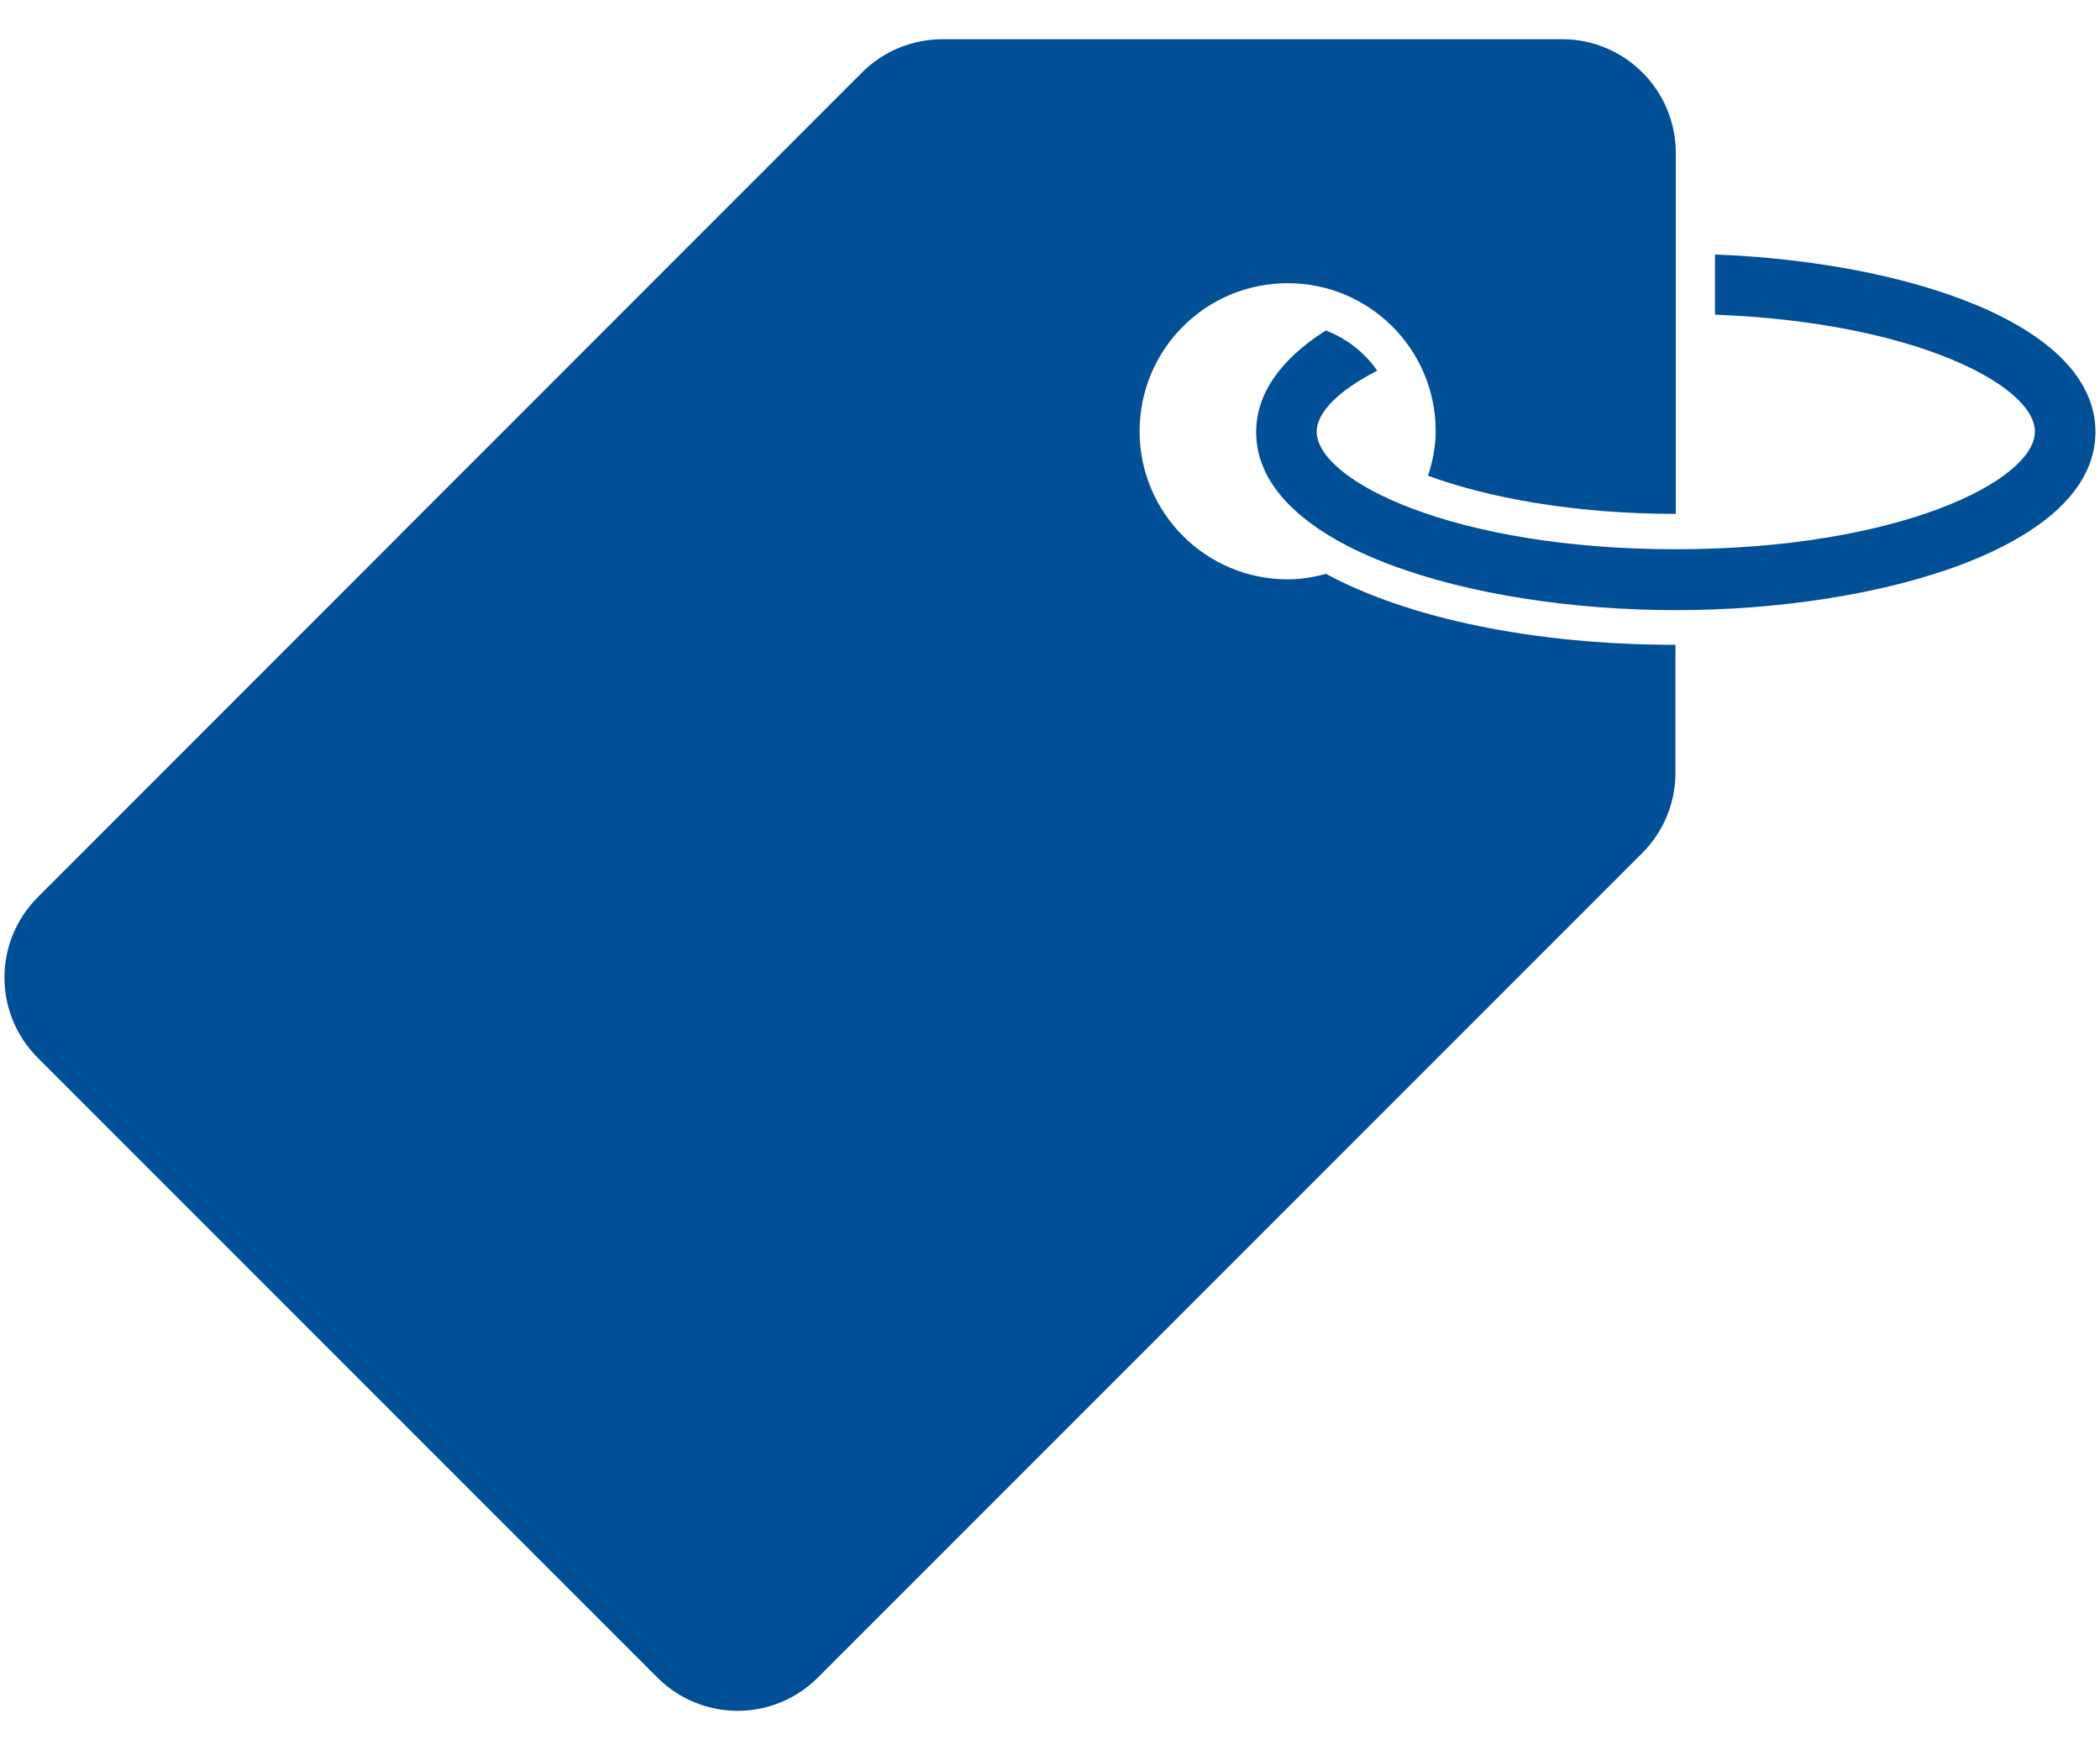 <?xml version="1.0" encoding="UTF-8"?><svg id="Layer_1" xmlns="http://www.w3.org/2000/svg" width="60" height="50" viewBox="0 0 60 50"><defs><style>.cls-1{fill:#004f97;}</style></defs><path class="cls-1" d="M37.89,16.39c-.35,.1-.72,.16-1.1,.16-2.33,0-4.23-1.89-4.23-4.23s1.89-4.23,4.23-4.23,4.23,1.89,4.23,4.23c0,.45-.09,.87-.22,1.27,1.66,.61,4.11,1.09,7.08,1.09V4.37c0-1.79-1.45-3.25-3.25-3.25H26.93c-.86,0-1.69,.34-2.3,.95L1.08,25.63c-1.27,1.27-1.27,3.32,0,4.59l17.7,17.7c1.27,1.27,3.32,1.27,4.59,0l23.55-23.55c.61-.61,.95-1.43,.95-2.3v-3.65c-4.01,0-7.63-.75-9.99-2.03Z"/><path class="cls-1" d="M49,7.26v1.73c5.69,.21,9.14,2.02,9.14,3.34,0,1.4-3.9,3.36-10.26,3.36s-10.26-1.96-10.26-3.36c0-.56,.65-1.19,1.73-1.74-.36-.52-.87-.92-1.47-1.15-1.29,.82-1.99,1.81-1.99,2.9,0,3.31,6.18,5.09,11.99,5.09s11.99-1.79,11.99-5.09c0-3.1-5.41-4.86-10.87-5.07Z"/></svg>